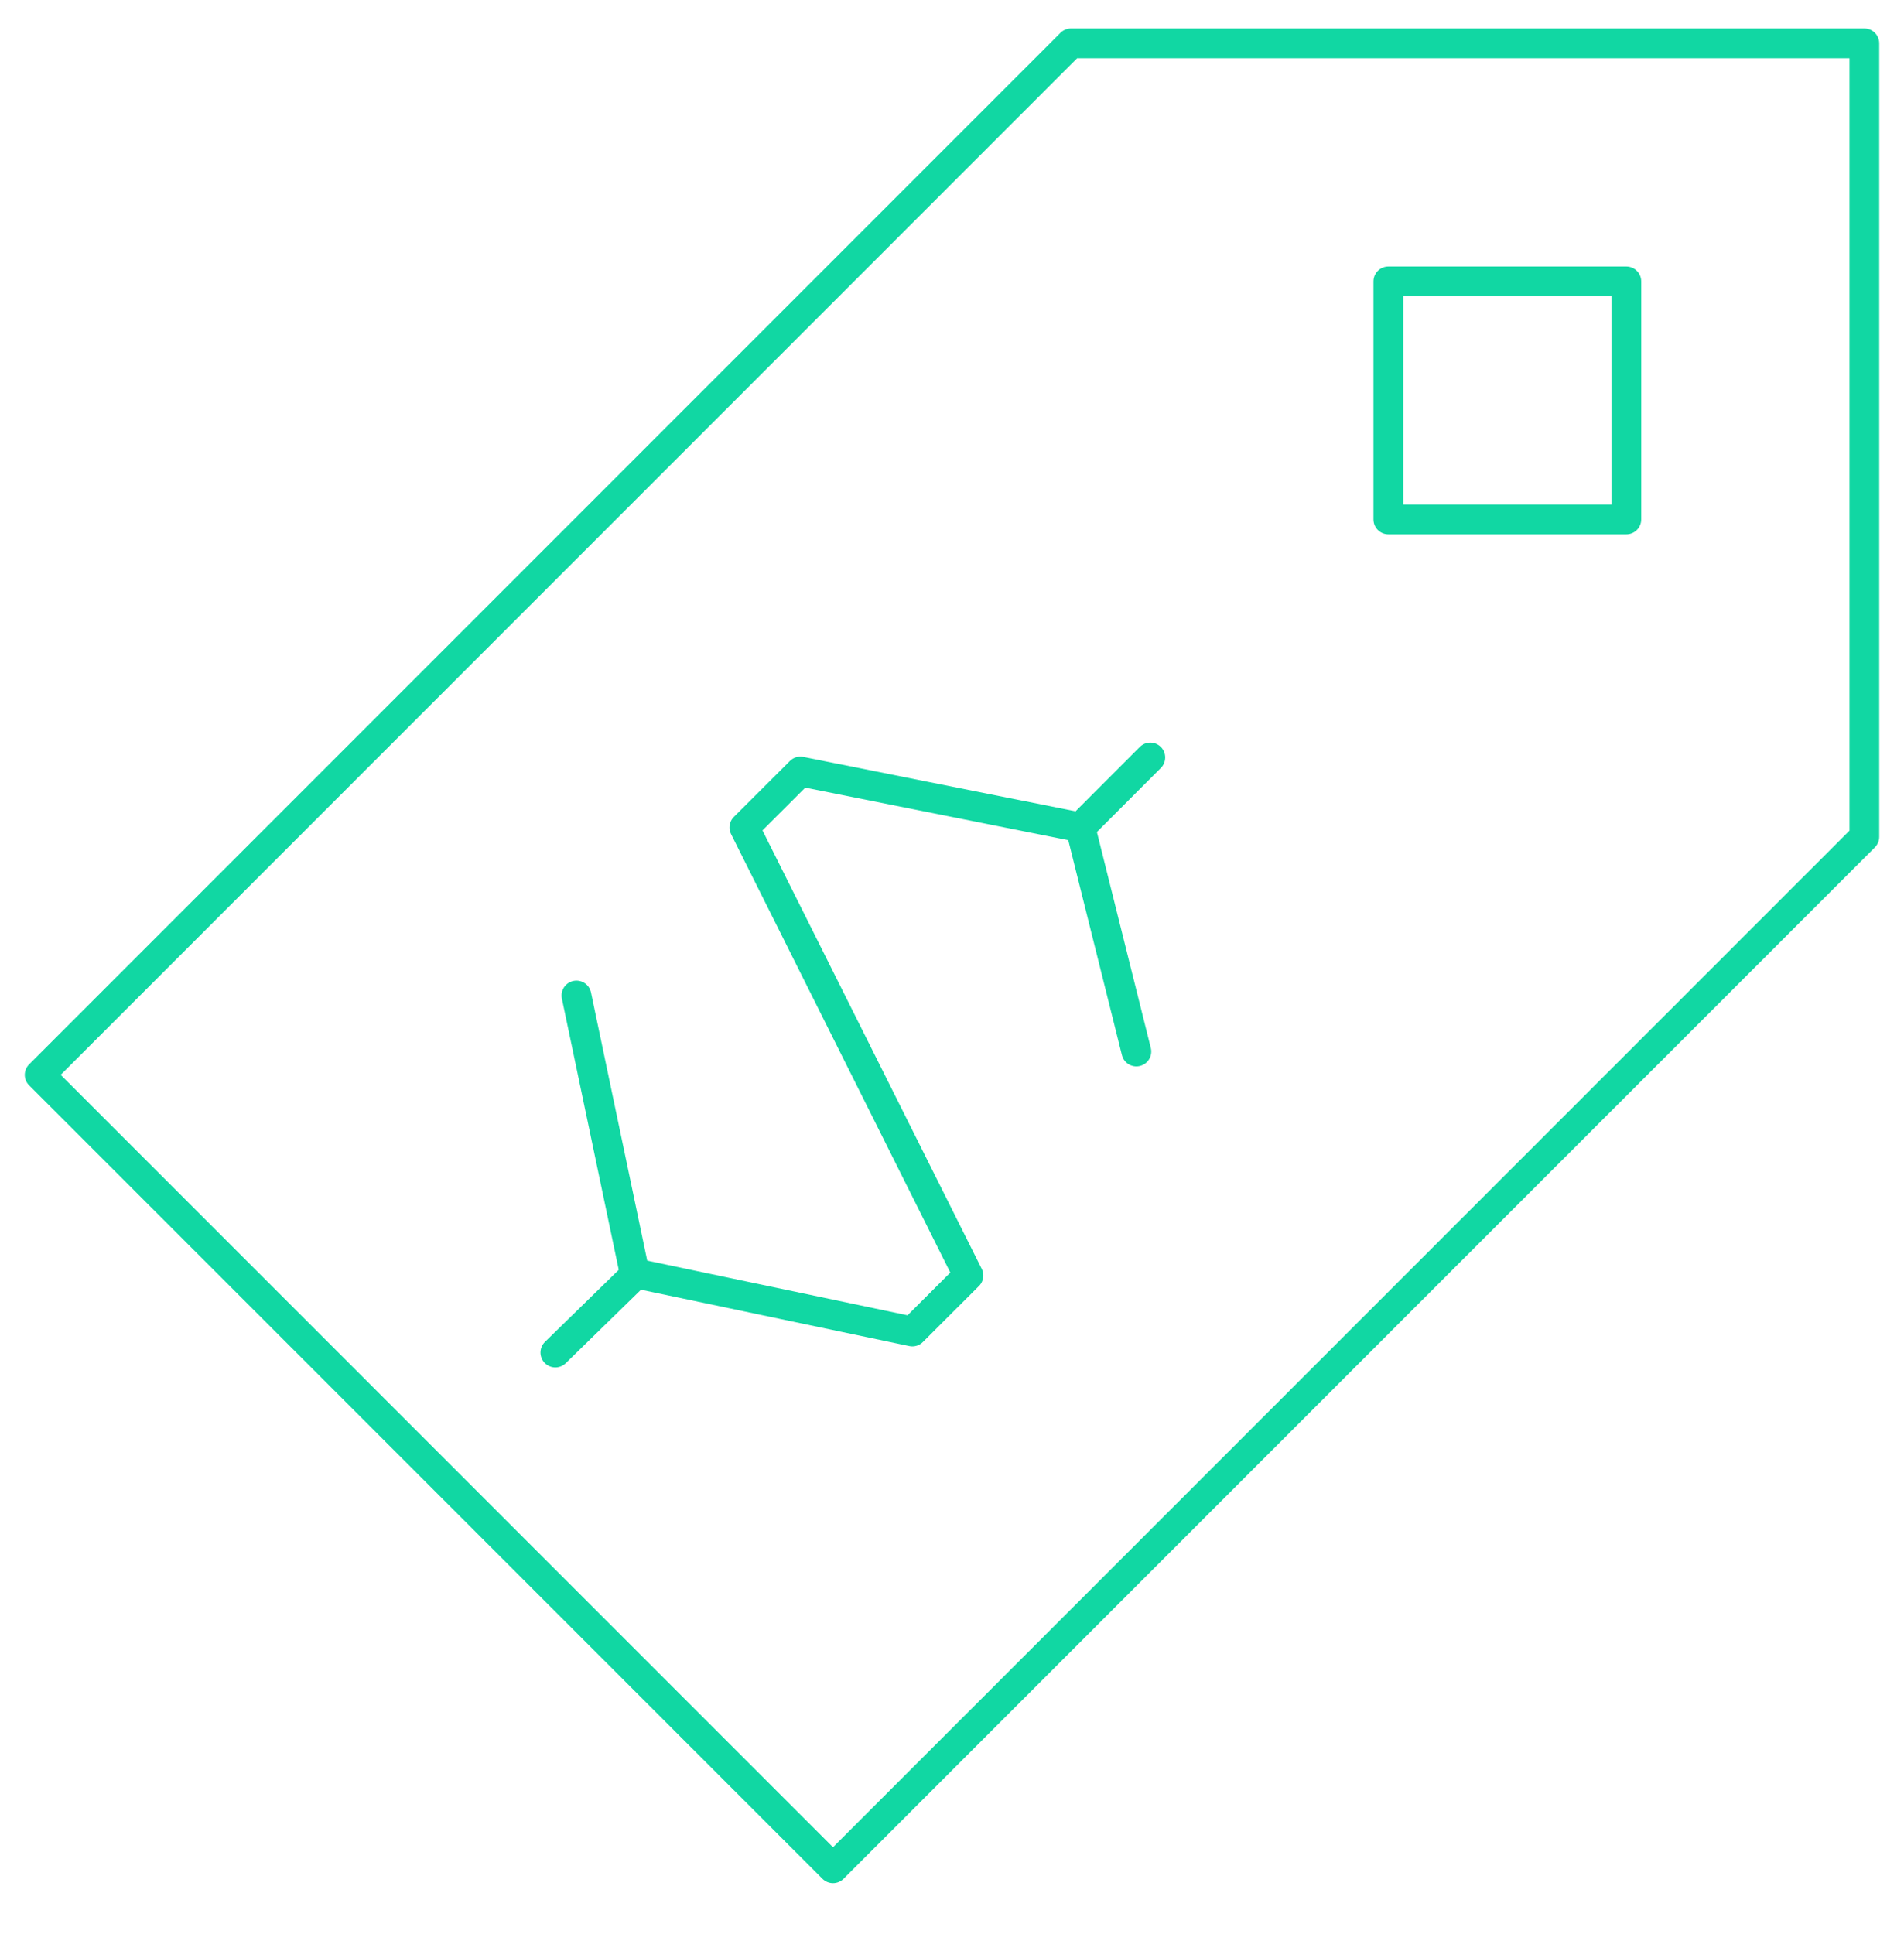 <svg xmlns="http://www.w3.org/2000/svg" width="64" height="65" viewBox="0 0 64 65" fill="none"><g clip-path="url(#clip0_3269_6541)"><path d="M38.197 35.34L36.317 27.809L26.904 25.929L25.021 27.809L32.552 42.868L30.667 44.75L21.333 42.79L19.376 33.457" stroke="#11D7A3" stroke-miterlimit="10" stroke-linecap="round" stroke-linejoin="round"></path><path d="M21.309 42.878L18.667 45.457" stroke="#11D7A3" stroke-miterlimit="10" stroke-linecap="round" stroke-linejoin="round"></path><path d="M36.317 27.809L38.666 25.457" stroke="#11D7A3" stroke-miterlimit="10" stroke-linecap="round" stroke-linejoin="round"></path><path d="M54.667 9.457H46.667V17.457H54.667V9.457Z" stroke="#11D7A3" stroke-miterlimit="10" stroke-linecap="round" stroke-linejoin="round"></path><path d="M28 62.79L62.667 28.124V1.457H36L1.333 36.124L28 62.79Z" stroke="#11D7A3" stroke-miterlimit="10" stroke-linecap="round" stroke-linejoin="round"></path></g><defs><clipPath id="clip0_3269_6541"><rect width="64" height="64" fill="white" transform="translate(0 0.237)"></rect></clipPath></defs></svg>